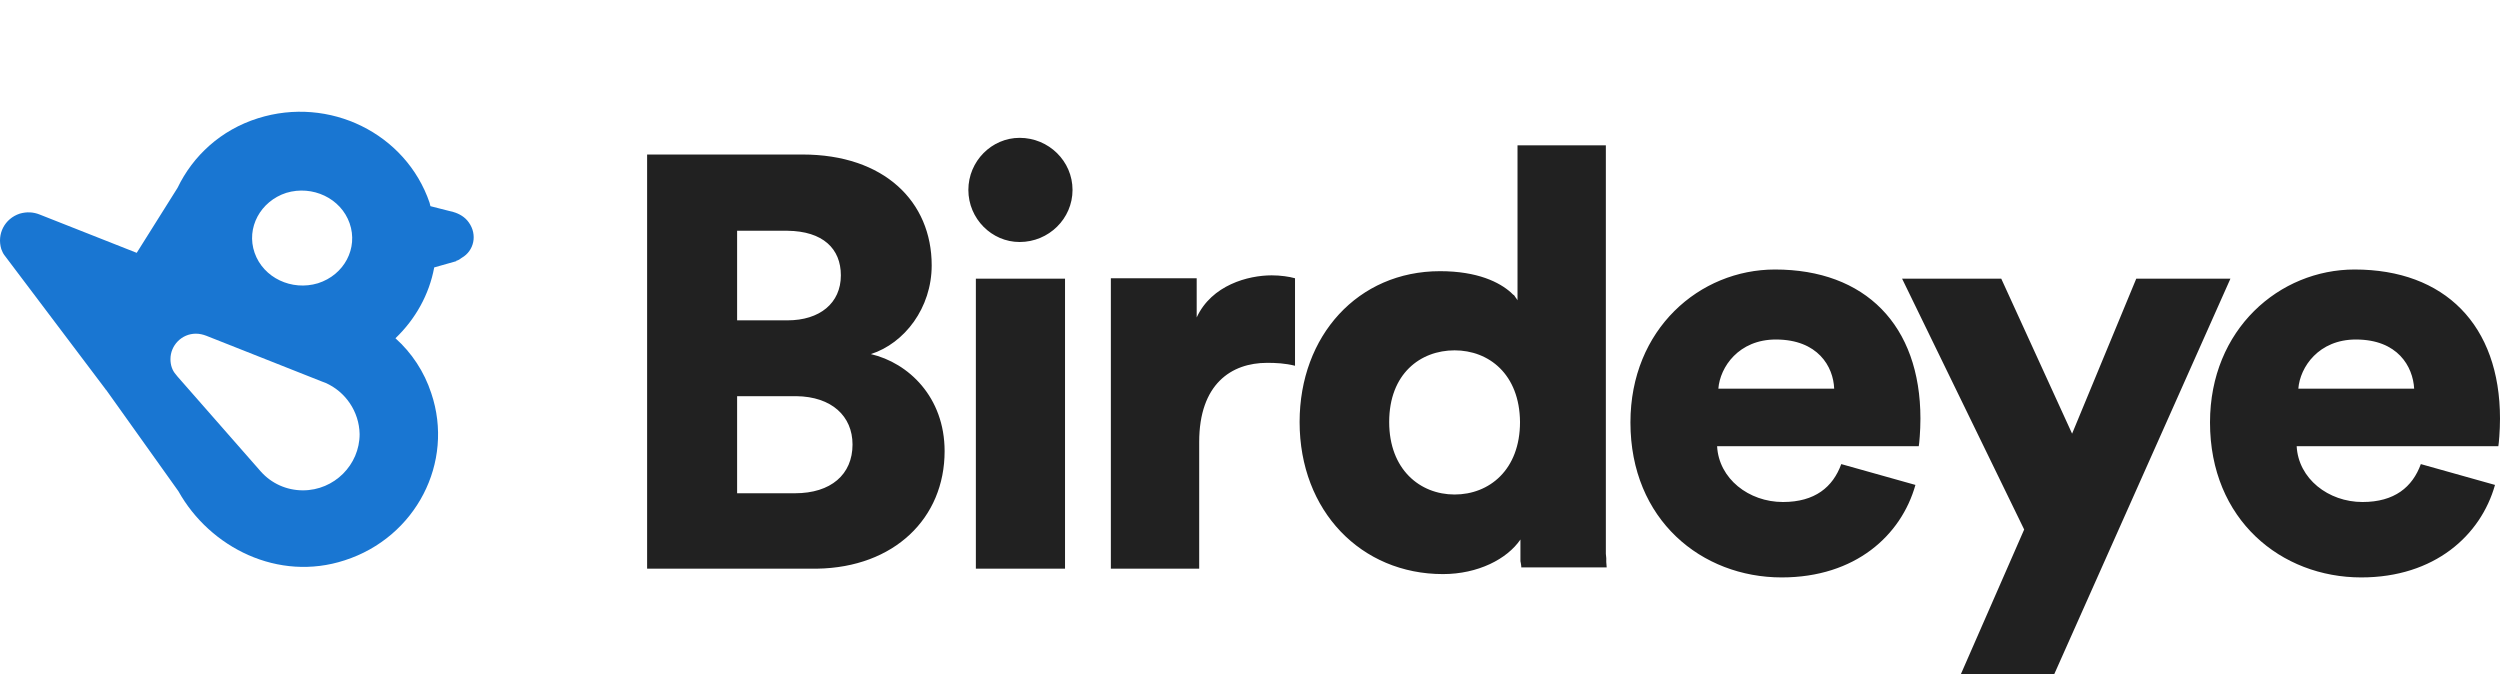 <?xml version="1.0" encoding="UTF-8"?>
<svg xmlns="http://www.w3.org/2000/svg" width="356" height="96" viewBox="0 0 356 96" fill="none">
  <rect x="0" y="0" width="356" height="96" fill="#333333" stroke="none"/>
  <g clip-path="url(#clip0_3_73)">
    <rect width="356" height="96" fill="white"></rect>
    <path d="M114.28 22.003C125.909 22.003 132.673 28.707 132.673 37.785C132.673 43.837 128.817 48.88 124.011 50.423C129.351 51.669 134.513 56.534 134.513 64.247C134.513 73.8 127.333 80.801 116.357 80.979H92.149V22.003H114.28ZM113.272 56.415H104.965V70.24H113.212C118.315 70.24 121.4 67.57 121.4 63.298C121.4 59.263 118.434 56.475 113.39 56.415H113.272ZM111.966 32.86H104.965V45.617H112.144C116.713 45.617 119.739 43.184 119.739 39.209C119.739 35.412 117.188 32.92 112.144 32.86H111.966ZM145.192 34.462C149.346 34.462 152.728 31.14 152.728 27.046C152.728 22.952 149.346 19.629 145.192 19.629C141.217 19.629 137.895 22.952 137.895 27.046C137.895 31.14 141.217 34.462 145.192 34.462ZM151.66 80.979V39.684H138.963V80.979H151.66ZM170.765 80.979V62.942C170.765 54.695 175.333 51.669 180.436 51.669C181.682 51.669 182.987 51.728 184.411 52.084V39.624C183.58 39.387 182.334 39.209 181.088 39.209C177.766 39.209 172.545 40.574 170.409 45.202V39.624H158.186V80.979H170.765ZM228.673 20.697V74.096V74.571V75.758V76.054V76.588V77.122V77.597V78.19V78.843L228.732 79.496V80.03L228.792 80.801H216.628V80.623L216.569 80.208L216.51 79.911V79.614V79.258V79.08V78.724V78.546V78.25V78.072V77.894V77.597V76.826C214.611 79.614 210.458 81.75 205.474 81.75C193.845 81.75 185.064 72.791 185.064 60.094C185.064 47.812 193.37 38.616 205.059 38.616C210.458 38.616 213.543 40.218 215.145 41.642L215.264 41.76C215.382 41.879 215.501 41.998 215.62 42.057L215.857 42.413L215.916 42.472L215.976 42.591L216.035 42.65L216.094 42.769V20.697H228.673ZM207.135 49.889C202.27 49.889 197.82 53.211 197.82 60.094C197.82 66.858 202.211 70.418 207.135 70.418C212.06 70.418 216.45 66.917 216.45 60.094C216.391 53.271 212.001 49.889 207.135 49.889ZM252.762 38.378C265.578 38.378 273.469 46.27 273.469 59.619C273.469 61.399 273.291 63.298 273.231 63.535H244.515C244.752 68.163 249.024 71.486 253.889 71.486C258.458 71.486 261.009 69.35 262.196 66.087L272.757 69.053C270.739 76.232 264.213 82.225 253.711 82.225C242.319 82.225 232.174 74.037 232.174 60.153C232.174 46.863 242.023 38.378 252.762 38.378ZM252.88 48.346C247.6 48.346 244.93 52.262 244.693 55.347H261.187C261.068 52.203 258.873 48.346 252.88 48.346ZM292.158 96.821L317.612 39.684H304.203L295.066 61.755L284.979 39.684H270.858L288.242 75.402L278.868 96.821H292.158ZM335.293 38.378C348.109 38.378 356 46.27 356 59.619C356 61.399 355.822 63.298 355.763 63.535H327.046C327.283 68.163 331.555 71.486 336.42 71.486C340.989 71.486 343.54 69.35 344.727 66.087L355.288 69.053C353.271 76.232 346.685 82.225 336.242 82.225C324.85 82.225 314.705 74.037 314.705 60.153C314.705 46.863 324.613 38.378 335.293 38.378ZM335.471 48.346C330.19 48.346 327.52 52.262 327.283 55.347H343.777C343.599 52.203 341.464 48.346 335.471 48.346Z" fill="#212121"></path>
    <path fill-rule="evenodd" clip-rule="evenodd" d="M46.345 54.517L45.87 54.339L29.376 47.812C28.901 47.634 28.427 47.516 27.893 47.516C25.875 47.516 24.273 49.177 24.273 51.135C24.273 51.965 24.511 52.737 25.045 53.33C25.104 53.449 25.223 53.508 25.282 53.627L37.148 67.154C38.632 68.816 40.768 69.825 43.141 69.825C47.591 69.825 51.21 66.205 51.21 61.815C51.151 58.611 49.193 55.763 46.345 54.517ZM40.768 27.461C44.506 26.334 48.54 28.233 49.786 31.793C51.032 35.352 49.015 39.15 45.277 40.336C41.539 41.464 37.505 39.565 36.258 36.005C35.013 32.445 37.089 28.648 40.768 27.461ZM66.755 31.674C66.221 30.902 65.391 30.428 64.56 30.191L61.297 29.36C61.237 29.241 61.237 29.063 61.178 28.885C57.796 18.977 46.879 13.637 36.733 16.841C31.453 18.502 27.477 22.181 25.282 26.749L19.468 36.005L5.643 30.547C4.753 30.191 3.804 30.131 2.795 30.428C0.659 31.14 -0.468 33.335 0.185 35.471C0.303 35.768 0.422 36.064 0.6 36.302L15.018 55.407V55.466H15.077L25.401 69.943C29.91 78.012 39.641 82.877 49.074 79.792C59.22 76.529 64.738 65.849 61.415 56C60.407 52.915 58.627 50.245 56.313 48.168C59.161 45.439 61.119 41.938 61.831 38.082L64.975 37.192V37.132C65.272 37.073 65.509 36.895 65.747 36.717C67.527 35.708 68.001 33.394 66.755 31.674Z" fill="#1976D2"></path>
  </g>
  <defs>
    <clipPath id="clip0_3_73">
      <rect width="356" height="96" fill="white"></rect>
    </clipPath>
  </defs>
</svg>

